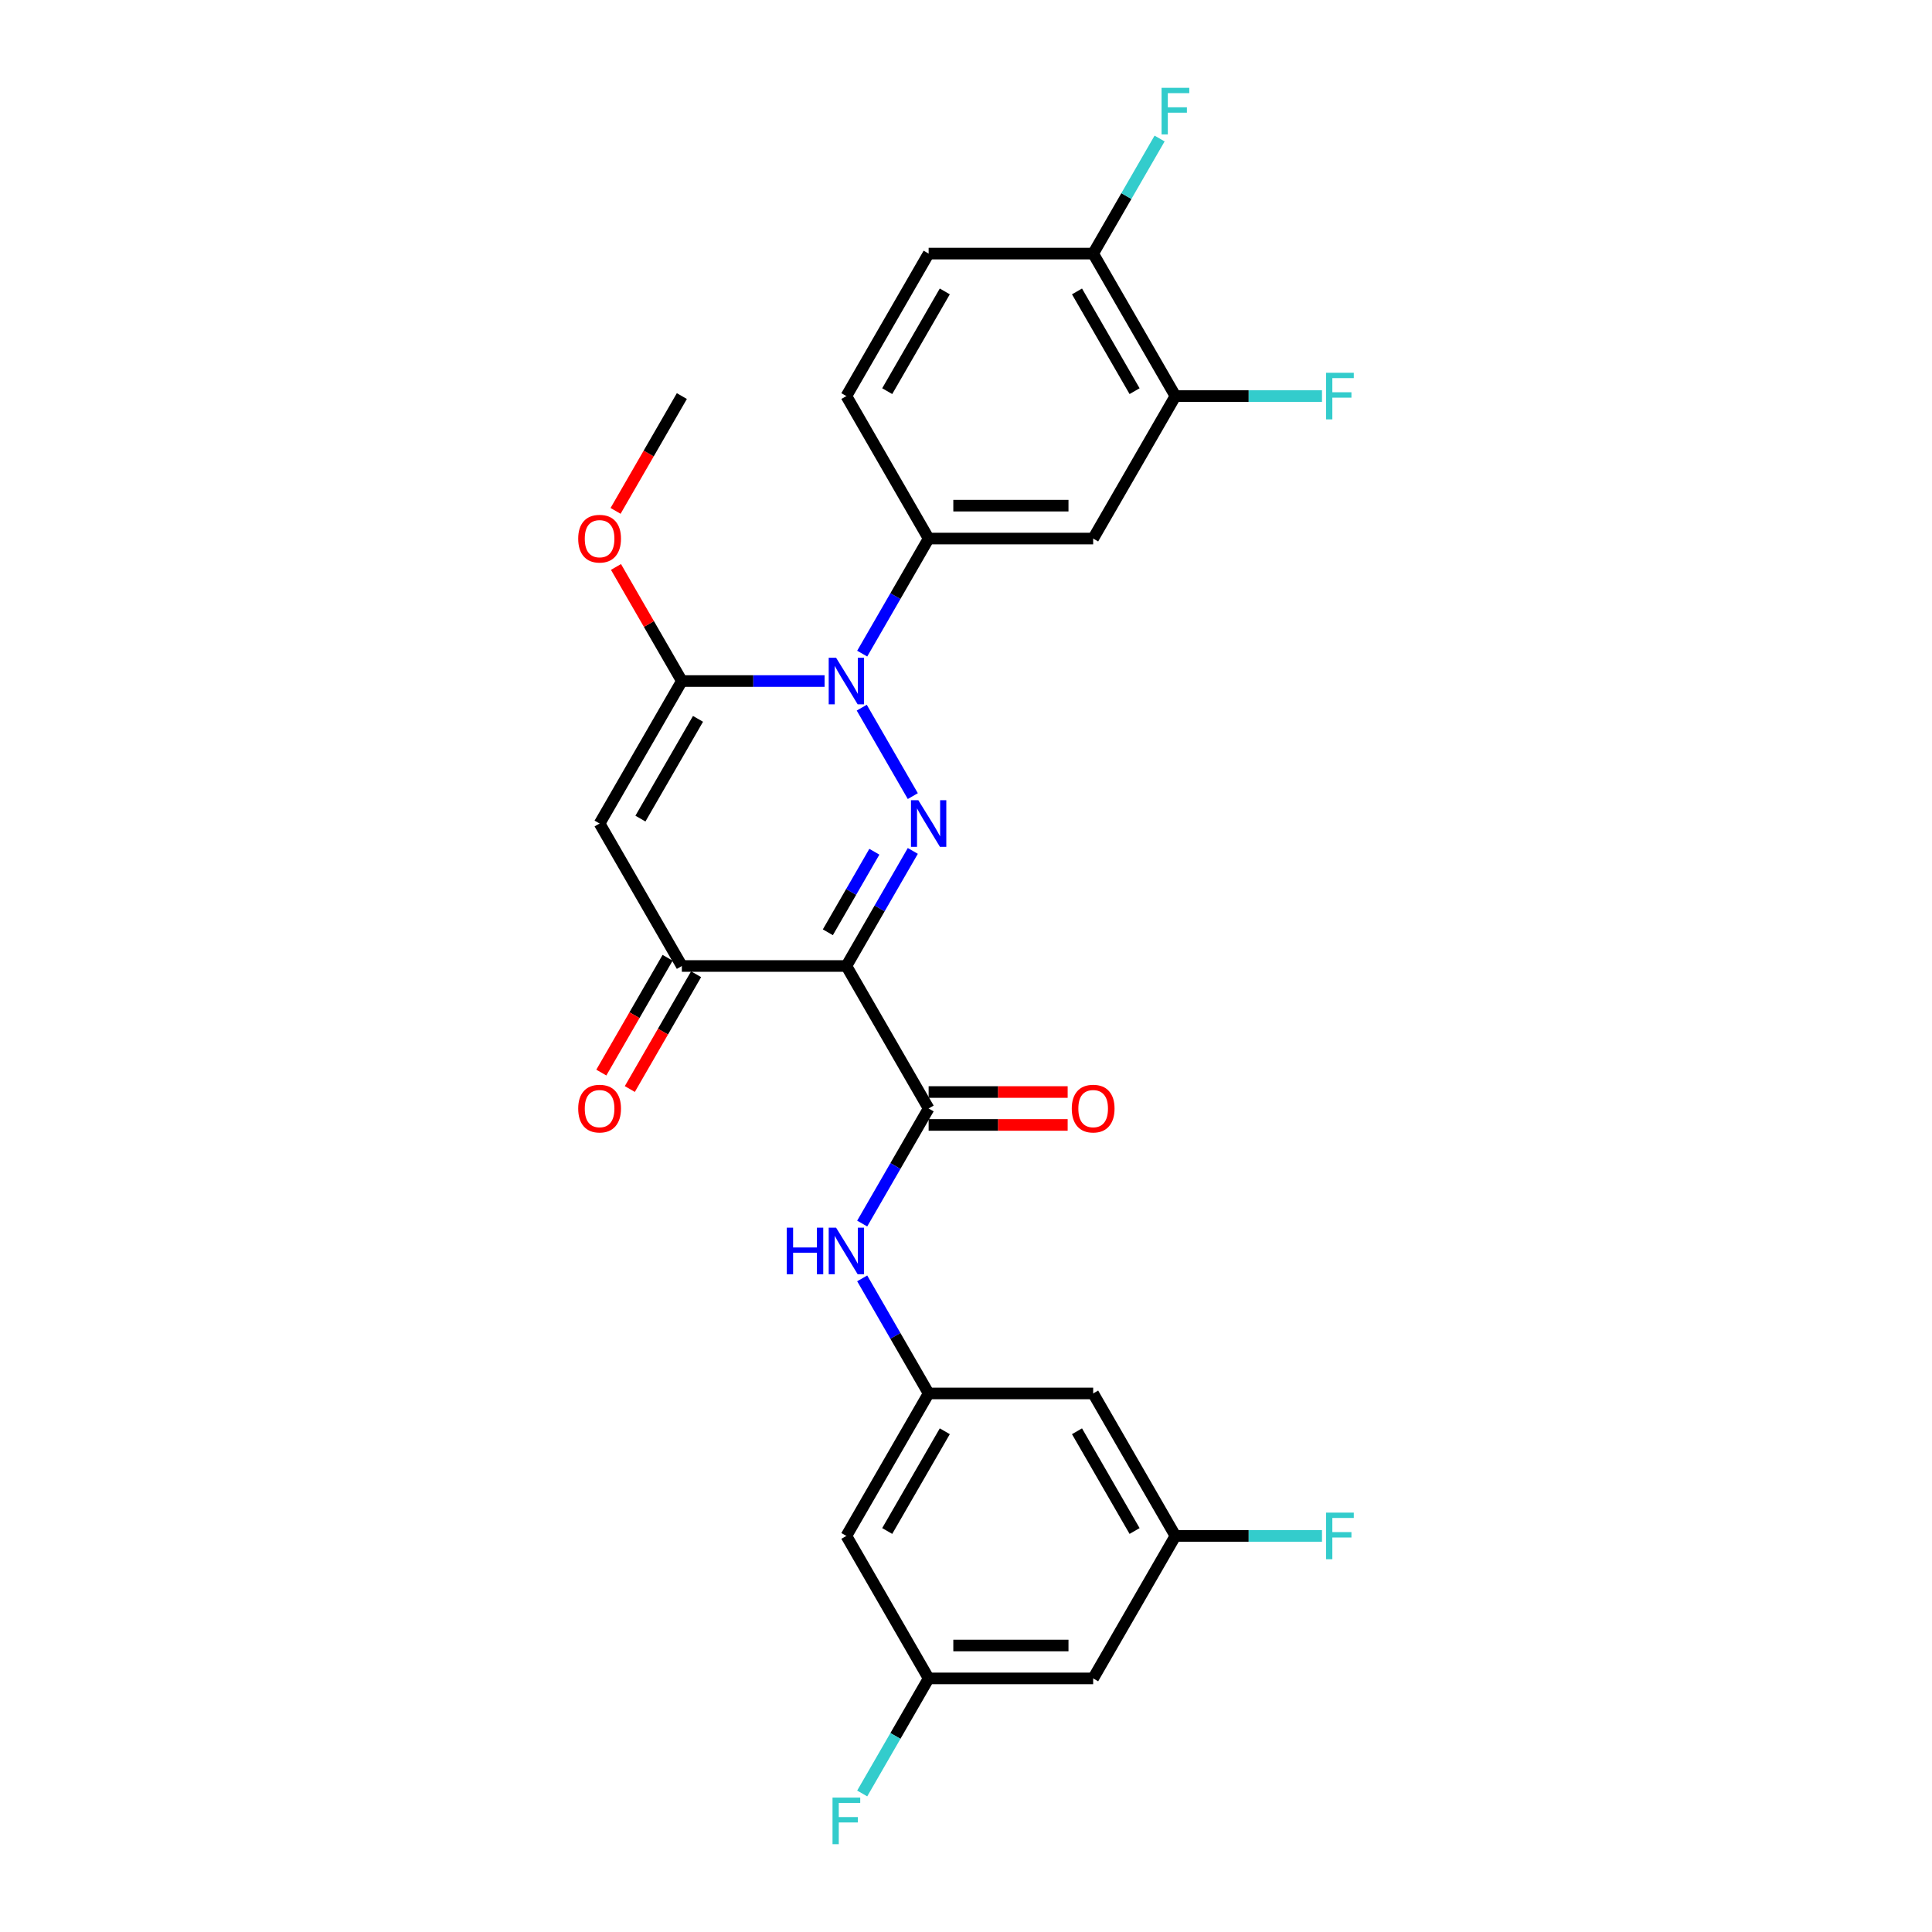 <?xml version='1.0' encoding='iso-8859-1'?>
<svg version='1.1' baseProfile='full'
              xmlns='http://www.w3.org/2000/svg'
                      xmlns:rdkit='http://www.rdkit.org/xml'
                      xmlns:xlink='http://www.w3.org/1999/xlink'
                  xml:space='preserve'
width='1000px' height='1000px' viewBox='0 0 1000 1000'>
<!-- END OF HEADER -->
<rect style='opacity:1.0;fill:#FFFFFF;stroke:none' width='1000' height='1000' x='0' y='0'> </rect>
<path class='bond-0' d='M 472.47,440.439 L 455.276,470.22' style='fill:none;fill-rule:evenodd;stroke:#0000FF;stroke-width:6px;stroke-linecap:butt;stroke-linejoin:miter;stroke-opacity:1' />
<path class='bond-0' d='M 455.276,470.22 L 438.083,500' style='fill:none;fill-rule:evenodd;stroke:#000000;stroke-width:6px;stroke-linecap:butt;stroke-linejoin:miter;stroke-opacity:1' />
<path class='bond-0' d='M 452.562,440.858 L 440.527,461.704' style='fill:none;fill-rule:evenodd;stroke:#0000FF;stroke-width:6px;stroke-linecap:butt;stroke-linejoin:miter;stroke-opacity:1' />
<path class='bond-0' d='M 440.527,461.704 L 428.491,482.55' style='fill:none;fill-rule:evenodd;stroke:#000000;stroke-width:6px;stroke-linecap:butt;stroke-linejoin:miter;stroke-opacity:1' />
<path class='bond-1' d='M 472.47,412.065 L 446.037,366.282' style='fill:none;fill-rule:evenodd;stroke:#0000FF;stroke-width:6px;stroke-linecap:butt;stroke-linejoin:miter;stroke-opacity:1' />
<path class='bond-4' d='M 438.083,500 L 352.926,500' style='fill:none;fill-rule:evenodd;stroke:#000000;stroke-width:6px;stroke-linecap:butt;stroke-linejoin:miter;stroke-opacity:1' />
<path class='bond-5' d='M 438.083,500 L 480.661,573.748' style='fill:none;fill-rule:evenodd;stroke:#000000;stroke-width:6px;stroke-linecap:butt;stroke-linejoin:miter;stroke-opacity:1' />
<path class='bond-2' d='M 426.808,352.504 L 389.867,352.504' style='fill:none;fill-rule:evenodd;stroke:#0000FF;stroke-width:6px;stroke-linecap:butt;stroke-linejoin:miter;stroke-opacity:1' />
<path class='bond-2' d='M 389.867,352.504 L 352.926,352.504' style='fill:none;fill-rule:evenodd;stroke:#000000;stroke-width:6px;stroke-linecap:butt;stroke-linejoin:miter;stroke-opacity:1' />
<path class='bond-6' d='M 446.273,338.317 L 463.467,308.537' style='fill:none;fill-rule:evenodd;stroke:#0000FF;stroke-width:6px;stroke-linecap:butt;stroke-linejoin:miter;stroke-opacity:1' />
<path class='bond-6' d='M 463.467,308.537 L 480.661,278.756' style='fill:none;fill-rule:evenodd;stroke:#000000;stroke-width:6px;stroke-linecap:butt;stroke-linejoin:miter;stroke-opacity:1' />
<path class='bond-3' d='M 352.926,352.504 L 310.347,426.252' style='fill:none;fill-rule:evenodd;stroke:#000000;stroke-width:6px;stroke-linecap:butt;stroke-linejoin:miter;stroke-opacity:1' />
<path class='bond-3' d='M 361.289,372.082 L 331.484,423.706' style='fill:none;fill-rule:evenodd;stroke:#000000;stroke-width:6px;stroke-linecap:butt;stroke-linejoin:miter;stroke-opacity:1' />
<path class='bond-21' d='M 352.926,352.504 L 335.88,322.979' style='fill:none;fill-rule:evenodd;stroke:#000000;stroke-width:6px;stroke-linecap:butt;stroke-linejoin:miter;stroke-opacity:1' />
<path class='bond-21' d='M 335.88,322.979 L 318.833,293.454' style='fill:none;fill-rule:evenodd;stroke:#FF0000;stroke-width:6px;stroke-linecap:butt;stroke-linejoin:miter;stroke-opacity:1' />
<path class='bond-27' d='M 310.347,426.252 L 352.926,500' style='fill:none;fill-rule:evenodd;stroke:#000000;stroke-width:6px;stroke-linecap:butt;stroke-linejoin:miter;stroke-opacity:1' />
<path class='bond-15' d='M 345.551,495.742 L 328.397,525.454' style='fill:none;fill-rule:evenodd;stroke:#000000;stroke-width:6px;stroke-linecap:butt;stroke-linejoin:miter;stroke-opacity:1' />
<path class='bond-15' d='M 328.397,525.454 L 311.242,555.167' style='fill:none;fill-rule:evenodd;stroke:#FF0000;stroke-width:6px;stroke-linecap:butt;stroke-linejoin:miter;stroke-opacity:1' />
<path class='bond-15' d='M 360.301,504.258 L 343.146,533.97' style='fill:none;fill-rule:evenodd;stroke:#000000;stroke-width:6px;stroke-linecap:butt;stroke-linejoin:miter;stroke-opacity:1' />
<path class='bond-15' d='M 343.146,533.97 L 325.992,563.682' style='fill:none;fill-rule:evenodd;stroke:#FF0000;stroke-width:6px;stroke-linecap:butt;stroke-linejoin:miter;stroke-opacity:1' />
<path class='bond-7' d='M 480.661,573.748 L 463.467,603.528' style='fill:none;fill-rule:evenodd;stroke:#000000;stroke-width:6px;stroke-linecap:butt;stroke-linejoin:miter;stroke-opacity:1' />
<path class='bond-7' d='M 463.467,603.528 L 446.273,633.309' style='fill:none;fill-rule:evenodd;stroke:#0000FF;stroke-width:6px;stroke-linecap:butt;stroke-linejoin:miter;stroke-opacity:1' />
<path class='bond-11' d='M 480.661,582.264 L 516.64,582.264' style='fill:none;fill-rule:evenodd;stroke:#000000;stroke-width:6px;stroke-linecap:butt;stroke-linejoin:miter;stroke-opacity:1' />
<path class='bond-11' d='M 516.64,582.264 L 552.618,582.264' style='fill:none;fill-rule:evenodd;stroke:#FF0000;stroke-width:6px;stroke-linecap:butt;stroke-linejoin:miter;stroke-opacity:1' />
<path class='bond-11' d='M 480.661,565.232 L 516.64,565.232' style='fill:none;fill-rule:evenodd;stroke:#000000;stroke-width:6px;stroke-linecap:butt;stroke-linejoin:miter;stroke-opacity:1' />
<path class='bond-11' d='M 516.64,565.232 L 552.618,565.232' style='fill:none;fill-rule:evenodd;stroke:#FF0000;stroke-width:6px;stroke-linecap:butt;stroke-linejoin:miter;stroke-opacity:1' />
<path class='bond-8' d='M 480.661,278.756 L 565.818,278.756' style='fill:none;fill-rule:evenodd;stroke:#000000;stroke-width:6px;stroke-linecap:butt;stroke-linejoin:miter;stroke-opacity:1' />
<path class='bond-8' d='M 493.434,261.725 L 553.044,261.725' style='fill:none;fill-rule:evenodd;stroke:#000000;stroke-width:6px;stroke-linecap:butt;stroke-linejoin:miter;stroke-opacity:1' />
<path class='bond-19' d='M 480.661,278.756 L 438.083,205.008' style='fill:none;fill-rule:evenodd;stroke:#000000;stroke-width:6px;stroke-linecap:butt;stroke-linejoin:miter;stroke-opacity:1' />
<path class='bond-9' d='M 446.273,661.683 L 463.467,691.463' style='fill:none;fill-rule:evenodd;stroke:#0000FF;stroke-width:6px;stroke-linecap:butt;stroke-linejoin:miter;stroke-opacity:1' />
<path class='bond-9' d='M 463.467,691.463 L 480.661,721.244' style='fill:none;fill-rule:evenodd;stroke:#000000;stroke-width:6px;stroke-linecap:butt;stroke-linejoin:miter;stroke-opacity:1' />
<path class='bond-10' d='M 565.818,278.756 L 608.396,205.008' style='fill:none;fill-rule:evenodd;stroke:#000000;stroke-width:6px;stroke-linecap:butt;stroke-linejoin:miter;stroke-opacity:1' />
<path class='bond-12' d='M 480.661,721.244 L 438.083,794.992' style='fill:none;fill-rule:evenodd;stroke:#000000;stroke-width:6px;stroke-linecap:butt;stroke-linejoin:miter;stroke-opacity:1' />
<path class='bond-12' d='M 489.024,740.821 L 459.219,792.445' style='fill:none;fill-rule:evenodd;stroke:#000000;stroke-width:6px;stroke-linecap:butt;stroke-linejoin:miter;stroke-opacity:1' />
<path class='bond-13' d='M 480.661,721.244 L 565.818,721.244' style='fill:none;fill-rule:evenodd;stroke:#000000;stroke-width:6px;stroke-linecap:butt;stroke-linejoin:miter;stroke-opacity:1' />
<path class='bond-22' d='M 608.396,205.008 L 646.325,205.008' style='fill:none;fill-rule:evenodd;stroke:#000000;stroke-width:6px;stroke-linecap:butt;stroke-linejoin:miter;stroke-opacity:1' />
<path class='bond-22' d='M 646.325,205.008 L 684.254,205.008' style='fill:none;fill-rule:evenodd;stroke:#33CCCC;stroke-width:6px;stroke-linecap:butt;stroke-linejoin:miter;stroke-opacity:1' />
<path class='bond-28' d='M 608.396,205.008 L 565.818,131.261' style='fill:none;fill-rule:evenodd;stroke:#000000;stroke-width:6px;stroke-linecap:butt;stroke-linejoin:miter;stroke-opacity:1' />
<path class='bond-28' d='M 587.26,202.462 L 557.455,150.838' style='fill:none;fill-rule:evenodd;stroke:#000000;stroke-width:6px;stroke-linecap:butt;stroke-linejoin:miter;stroke-opacity:1' />
<path class='bond-16' d='M 438.083,794.992 L 480.661,868.739' style='fill:none;fill-rule:evenodd;stroke:#000000;stroke-width:6px;stroke-linecap:butt;stroke-linejoin:miter;stroke-opacity:1' />
<path class='bond-17' d='M 565.818,721.244 L 608.396,794.992' style='fill:none;fill-rule:evenodd;stroke:#000000;stroke-width:6px;stroke-linecap:butt;stroke-linejoin:miter;stroke-opacity:1' />
<path class='bond-17' d='M 557.455,740.821 L 587.26,792.445' style='fill:none;fill-rule:evenodd;stroke:#000000;stroke-width:6px;stroke-linecap:butt;stroke-linejoin:miter;stroke-opacity:1' />
<path class='bond-14' d='M 565.818,131.261 L 480.661,131.261' style='fill:none;fill-rule:evenodd;stroke:#000000;stroke-width:6px;stroke-linecap:butt;stroke-linejoin:miter;stroke-opacity:1' />
<path class='bond-23' d='M 565.818,131.261 L 583.011,101.48' style='fill:none;fill-rule:evenodd;stroke:#000000;stroke-width:6px;stroke-linecap:butt;stroke-linejoin:miter;stroke-opacity:1' />
<path class='bond-23' d='M 583.011,101.48 L 600.205,71.7' style='fill:none;fill-rule:evenodd;stroke:#33CCCC;stroke-width:6px;stroke-linecap:butt;stroke-linejoin:miter;stroke-opacity:1' />
<path class='bond-25' d='M 480.661,868.739 L 463.467,898.52' style='fill:none;fill-rule:evenodd;stroke:#000000;stroke-width:6px;stroke-linecap:butt;stroke-linejoin:miter;stroke-opacity:1' />
<path class='bond-25' d='M 463.467,898.52 L 446.273,928.3' style='fill:none;fill-rule:evenodd;stroke:#33CCCC;stroke-width:6px;stroke-linecap:butt;stroke-linejoin:miter;stroke-opacity:1' />
<path class='bond-29' d='M 480.661,868.739 L 565.818,868.739' style='fill:none;fill-rule:evenodd;stroke:#000000;stroke-width:6px;stroke-linecap:butt;stroke-linejoin:miter;stroke-opacity:1' />
<path class='bond-29' d='M 493.434,851.708 L 553.044,851.708' style='fill:none;fill-rule:evenodd;stroke:#000000;stroke-width:6px;stroke-linecap:butt;stroke-linejoin:miter;stroke-opacity:1' />
<path class='bond-18' d='M 608.396,794.992 L 565.818,868.739' style='fill:none;fill-rule:evenodd;stroke:#000000;stroke-width:6px;stroke-linecap:butt;stroke-linejoin:miter;stroke-opacity:1' />
<path class='bond-24' d='M 608.396,794.992 L 646.325,794.992' style='fill:none;fill-rule:evenodd;stroke:#000000;stroke-width:6px;stroke-linecap:butt;stroke-linejoin:miter;stroke-opacity:1' />
<path class='bond-24' d='M 646.325,794.992 L 684.254,794.992' style='fill:none;fill-rule:evenodd;stroke:#33CCCC;stroke-width:6px;stroke-linecap:butt;stroke-linejoin:miter;stroke-opacity:1' />
<path class='bond-20' d='M 438.083,205.008 L 480.661,131.261' style='fill:none;fill-rule:evenodd;stroke:#000000;stroke-width:6px;stroke-linecap:butt;stroke-linejoin:miter;stroke-opacity:1' />
<path class='bond-20' d='M 459.219,202.462 L 489.024,150.838' style='fill:none;fill-rule:evenodd;stroke:#000000;stroke-width:6px;stroke-linecap:butt;stroke-linejoin:miter;stroke-opacity:1' />
<path class='bond-26' d='M 318.617,264.433 L 335.771,234.721' style='fill:none;fill-rule:evenodd;stroke:#FF0000;stroke-width:6px;stroke-linecap:butt;stroke-linejoin:miter;stroke-opacity:1' />
<path class='bond-26' d='M 335.771,234.721 L 352.926,205.008' style='fill:none;fill-rule:evenodd;stroke:#000000;stroke-width:6px;stroke-linecap:butt;stroke-linejoin:miter;stroke-opacity:1' />
<path  class='atom-0' d='M 475.33 414.194
L 483.233 426.967
Q 484.016 428.228, 485.276 430.51
Q 486.537 432.792, 486.605 432.928
L 486.605 414.194
L 489.807 414.194
L 489.807 438.31
L 486.503 438.31
L 478.021 424.345
Q 477.033 422.71, 475.977 420.836
Q 474.955 418.963, 474.649 418.384
L 474.649 438.31
L 471.515 438.31
L 471.515 414.194
L 475.33 414.194
' fill='#0000FF'/>
<path  class='atom-2' d='M 432.752 340.446
L 440.654 353.22
Q 441.438 354.48, 442.698 356.762
Q 443.958 359.044, 444.026 359.181
L 444.026 340.446
L 447.228 340.446
L 447.228 364.562
L 443.924 364.562
L 435.443 350.597
Q 434.455 348.962, 433.399 347.088
Q 432.377 345.215, 432.07 344.636
L 432.07 364.562
L 428.937 364.562
L 428.937 340.446
L 432.752 340.446
' fill='#0000FF'/>
<path  class='atom-8' d='M 407.239 635.438
L 410.509 635.438
L 410.509 645.69
L 422.84 645.69
L 422.84 635.438
L 426.11 635.438
L 426.11 659.554
L 422.84 659.554
L 422.84 648.415
L 410.509 648.415
L 410.509 659.554
L 407.239 659.554
L 407.239 635.438
' fill='#0000FF'/>
<path  class='atom-8' d='M 432.752 635.438
L 440.654 648.211
Q 441.438 649.471, 442.698 651.754
Q 443.958 654.036, 444.026 654.172
L 444.026 635.438
L 447.228 635.438
L 447.228 659.554
L 443.924 659.554
L 435.443 645.588
Q 434.455 643.953, 433.399 642.08
Q 432.377 640.206, 432.07 639.627
L 432.07 659.554
L 428.937 659.554
L 428.937 635.438
L 432.752 635.438
' fill='#0000FF'/>
<path  class='atom-12' d='M 554.747 573.816
Q 554.747 568.025, 557.609 564.789
Q 560.47 561.553, 565.818 561.553
Q 571.165 561.553, 574.027 564.789
Q 576.888 568.025, 576.888 573.816
Q 576.888 579.675, 573.993 583.013
Q 571.097 586.317, 565.818 586.317
Q 560.504 586.317, 557.609 583.013
Q 554.747 579.709, 554.747 573.816
M 565.818 583.592
Q 569.496 583.592, 571.472 581.139
Q 573.482 578.653, 573.482 573.816
Q 573.482 569.081, 571.472 566.697
Q 569.496 564.278, 565.818 564.278
Q 562.139 564.278, 560.129 566.663
Q 558.154 569.047, 558.154 573.816
Q 558.154 578.687, 560.129 581.139
Q 562.139 583.592, 565.818 583.592
' fill='#FF0000'/>
<path  class='atom-16' d='M 299.277 573.816
Q 299.277 568.025, 302.138 564.789
Q 305 561.553, 310.347 561.553
Q 315.695 561.553, 318.557 564.789
Q 321.418 568.025, 321.418 573.816
Q 321.418 579.675, 318.523 583.013
Q 315.627 586.317, 310.347 586.317
Q 305.034 586.317, 302.138 583.013
Q 299.277 579.709, 299.277 573.816
M 310.347 583.592
Q 314.026 583.592, 316.002 581.139
Q 318.012 578.653, 318.012 573.816
Q 318.012 569.081, 316.002 566.697
Q 314.026 564.278, 310.347 564.278
Q 306.669 564.278, 304.659 566.663
Q 302.683 569.047, 302.683 573.816
Q 302.683 578.687, 304.659 581.139
Q 306.669 583.592, 310.347 583.592
' fill='#FF0000'/>
<path  class='atom-22' d='M 299.277 278.824
Q 299.277 273.034, 302.138 269.798
Q 305 266.562, 310.347 266.562
Q 315.695 266.562, 318.557 269.798
Q 321.418 273.034, 321.418 278.824
Q 321.418 284.683, 318.523 288.021
Q 315.627 291.325, 310.347 291.325
Q 305.034 291.325, 302.138 288.021
Q 299.277 284.717, 299.277 278.824
M 310.347 288.6
Q 314.026 288.6, 316.002 286.148
Q 318.012 283.661, 318.012 278.824
Q 318.012 274.09, 316.002 271.705
Q 314.026 269.287, 310.347 269.287
Q 306.669 269.287, 304.659 271.671
Q 302.683 274.056, 302.683 278.824
Q 302.683 283.695, 304.659 286.148
Q 306.669 288.6, 310.347 288.6
' fill='#FF0000'/>
<path  class='atom-23' d='M 686.382 192.95
L 700.723 192.95
L 700.723 195.709
L 689.618 195.709
L 689.618 203.033
L 699.497 203.033
L 699.497 205.826
L 689.618 205.826
L 689.618 217.067
L 686.382 217.067
L 686.382 192.95
' fill='#33CCCC'/>
<path  class='atom-24' d='M 601.226 45.455
L 615.566 45.455
L 615.566 48.214
L 604.462 48.214
L 604.462 55.537
L 614.34 55.537
L 614.34 58.33
L 604.462 58.33
L 604.462 69.571
L 601.226 69.571
L 601.226 45.455
' fill='#33CCCC'/>
<path  class='atom-25' d='M 686.382 782.933
L 700.723 782.933
L 700.723 785.692
L 689.618 785.692
L 689.618 793.016
L 699.497 793.016
L 699.497 795.809
L 689.618 795.809
L 689.618 807.05
L 686.382 807.05
L 686.382 782.933
' fill='#33CCCC'/>
<path  class='atom-26' d='M 430.912 930.429
L 445.253 930.429
L 445.253 933.188
L 434.148 933.188
L 434.148 940.512
L 444.026 940.512
L 444.026 943.305
L 434.148 943.305
L 434.148 954.545
L 430.912 954.545
L 430.912 930.429
' fill='#33CCCC'/>
</svg>
